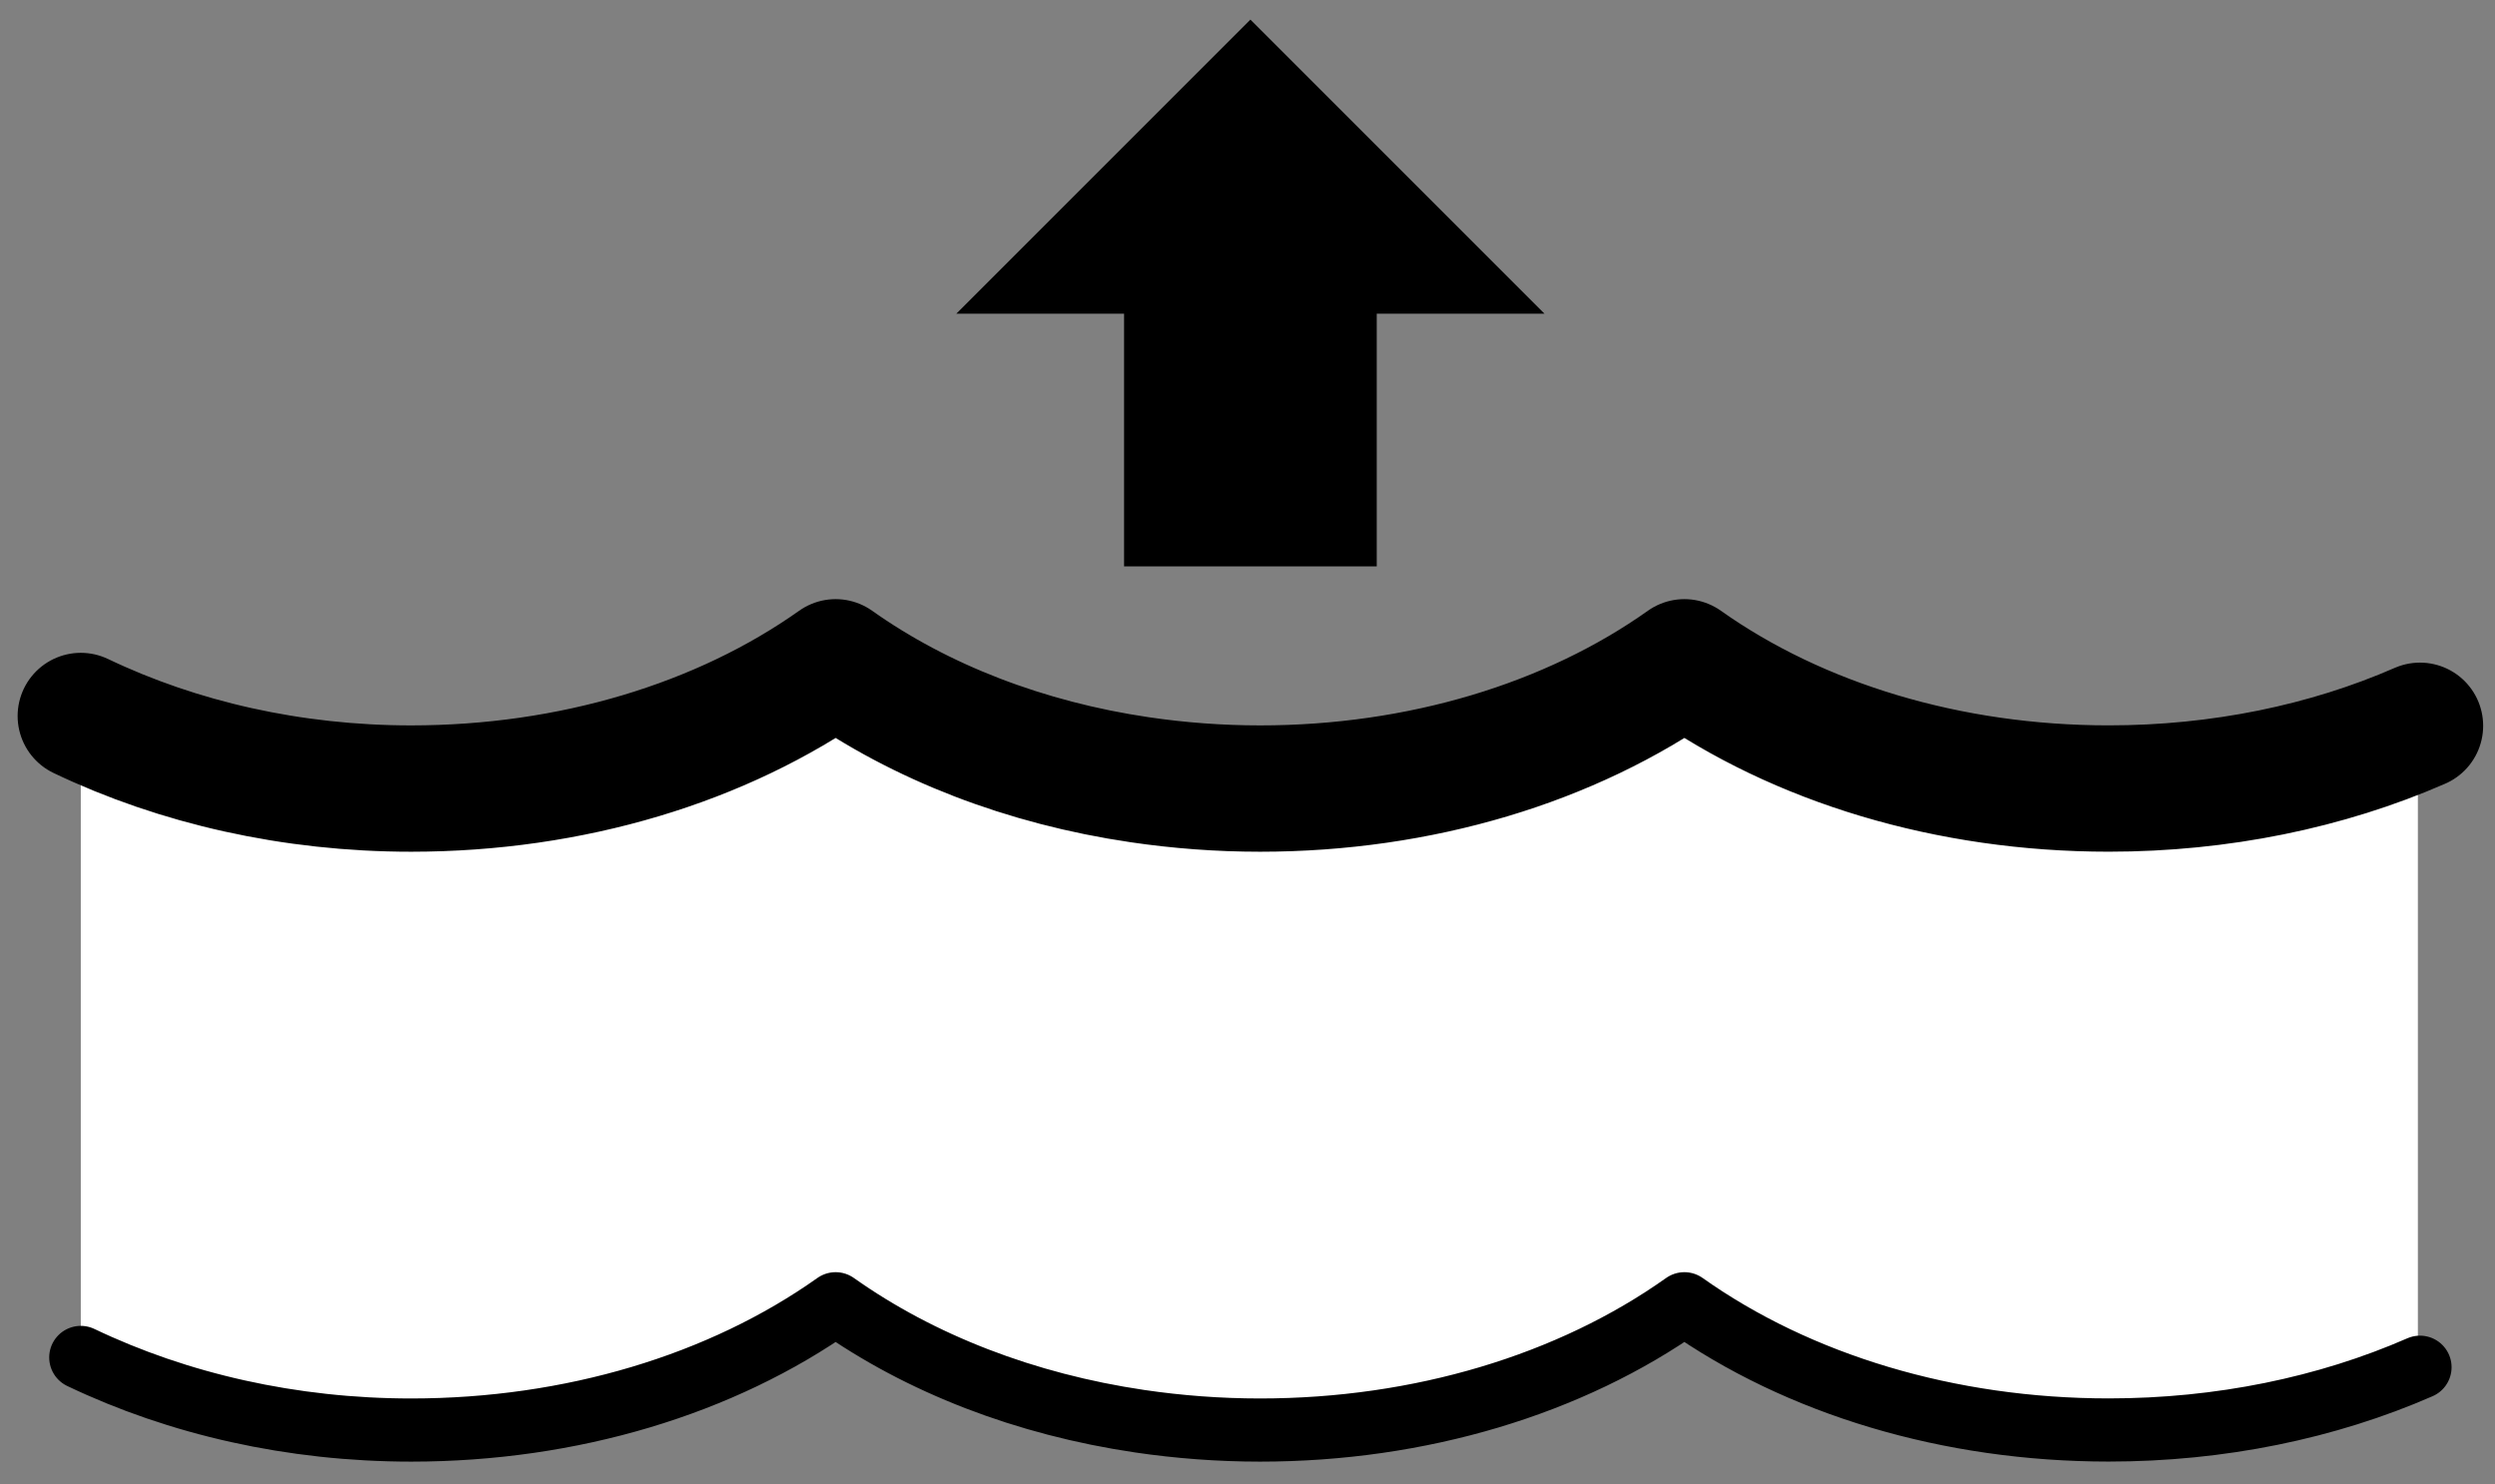 <svg width="79" height="47" viewBox="0 0 79 47" fill="none" xmlns="http://www.w3.org/2000/svg">
<rect x="0" y="0" width="79" height="47" fill="#808080" stroke="none"/>
<path d="M2.558 24.097L13.5 25.658L26.562 22.158L39.75 25.658L53.375 22.158L66.937 25.658L76.558 24.097V43.597L66.937 45.243L53.375 41.68L39.75 45.243L26.562 42.055L13.5 45.243L2.558 43.597V24.097Z" fill="white"/>
<path d="M2.558 42.982C5.648 44.459 9.246 45.281 13.023 45.281C18.079 45.28 22.845 43.844 26.459 41.282C29.148 43.188 32.475 44.468 36.085 45.001C37.327 45.184 38.603 45.281 39.898 45.281C44.955 45.281 49.722 43.844 53.333 41.282C56.946 43.843 61.712 45.279 66.768 45.279C70.292 45.279 73.675 44.582 76.625 43.292" stroke="black" stroke-width="2" stroke-linecap="round" stroke-linejoin="round"/>
<path d="M2.558 22.671C5.648 24.148 9.246 24.969 13.023 24.969C18.079 24.968 22.845 23.533 26.459 20.971C29.148 22.877 32.475 24.157 36.085 24.689C37.327 24.872 38.603 24.969 39.898 24.969C44.955 24.969 49.722 23.533 53.333 20.971C56.946 23.531 61.712 24.968 66.768 24.968C70.292 24.968 73.675 24.27 76.625 22.981" stroke="black" stroke-width="4" stroke-linecap="round" stroke-linejoin="round"/>
<path d="M30.28 9.933L39.592 0.621L48.904 9.933L43.592 9.933L43.592 17.933L35.592 17.933L35.592 9.933L30.28 9.933Z" fill="black"/>
</svg>
